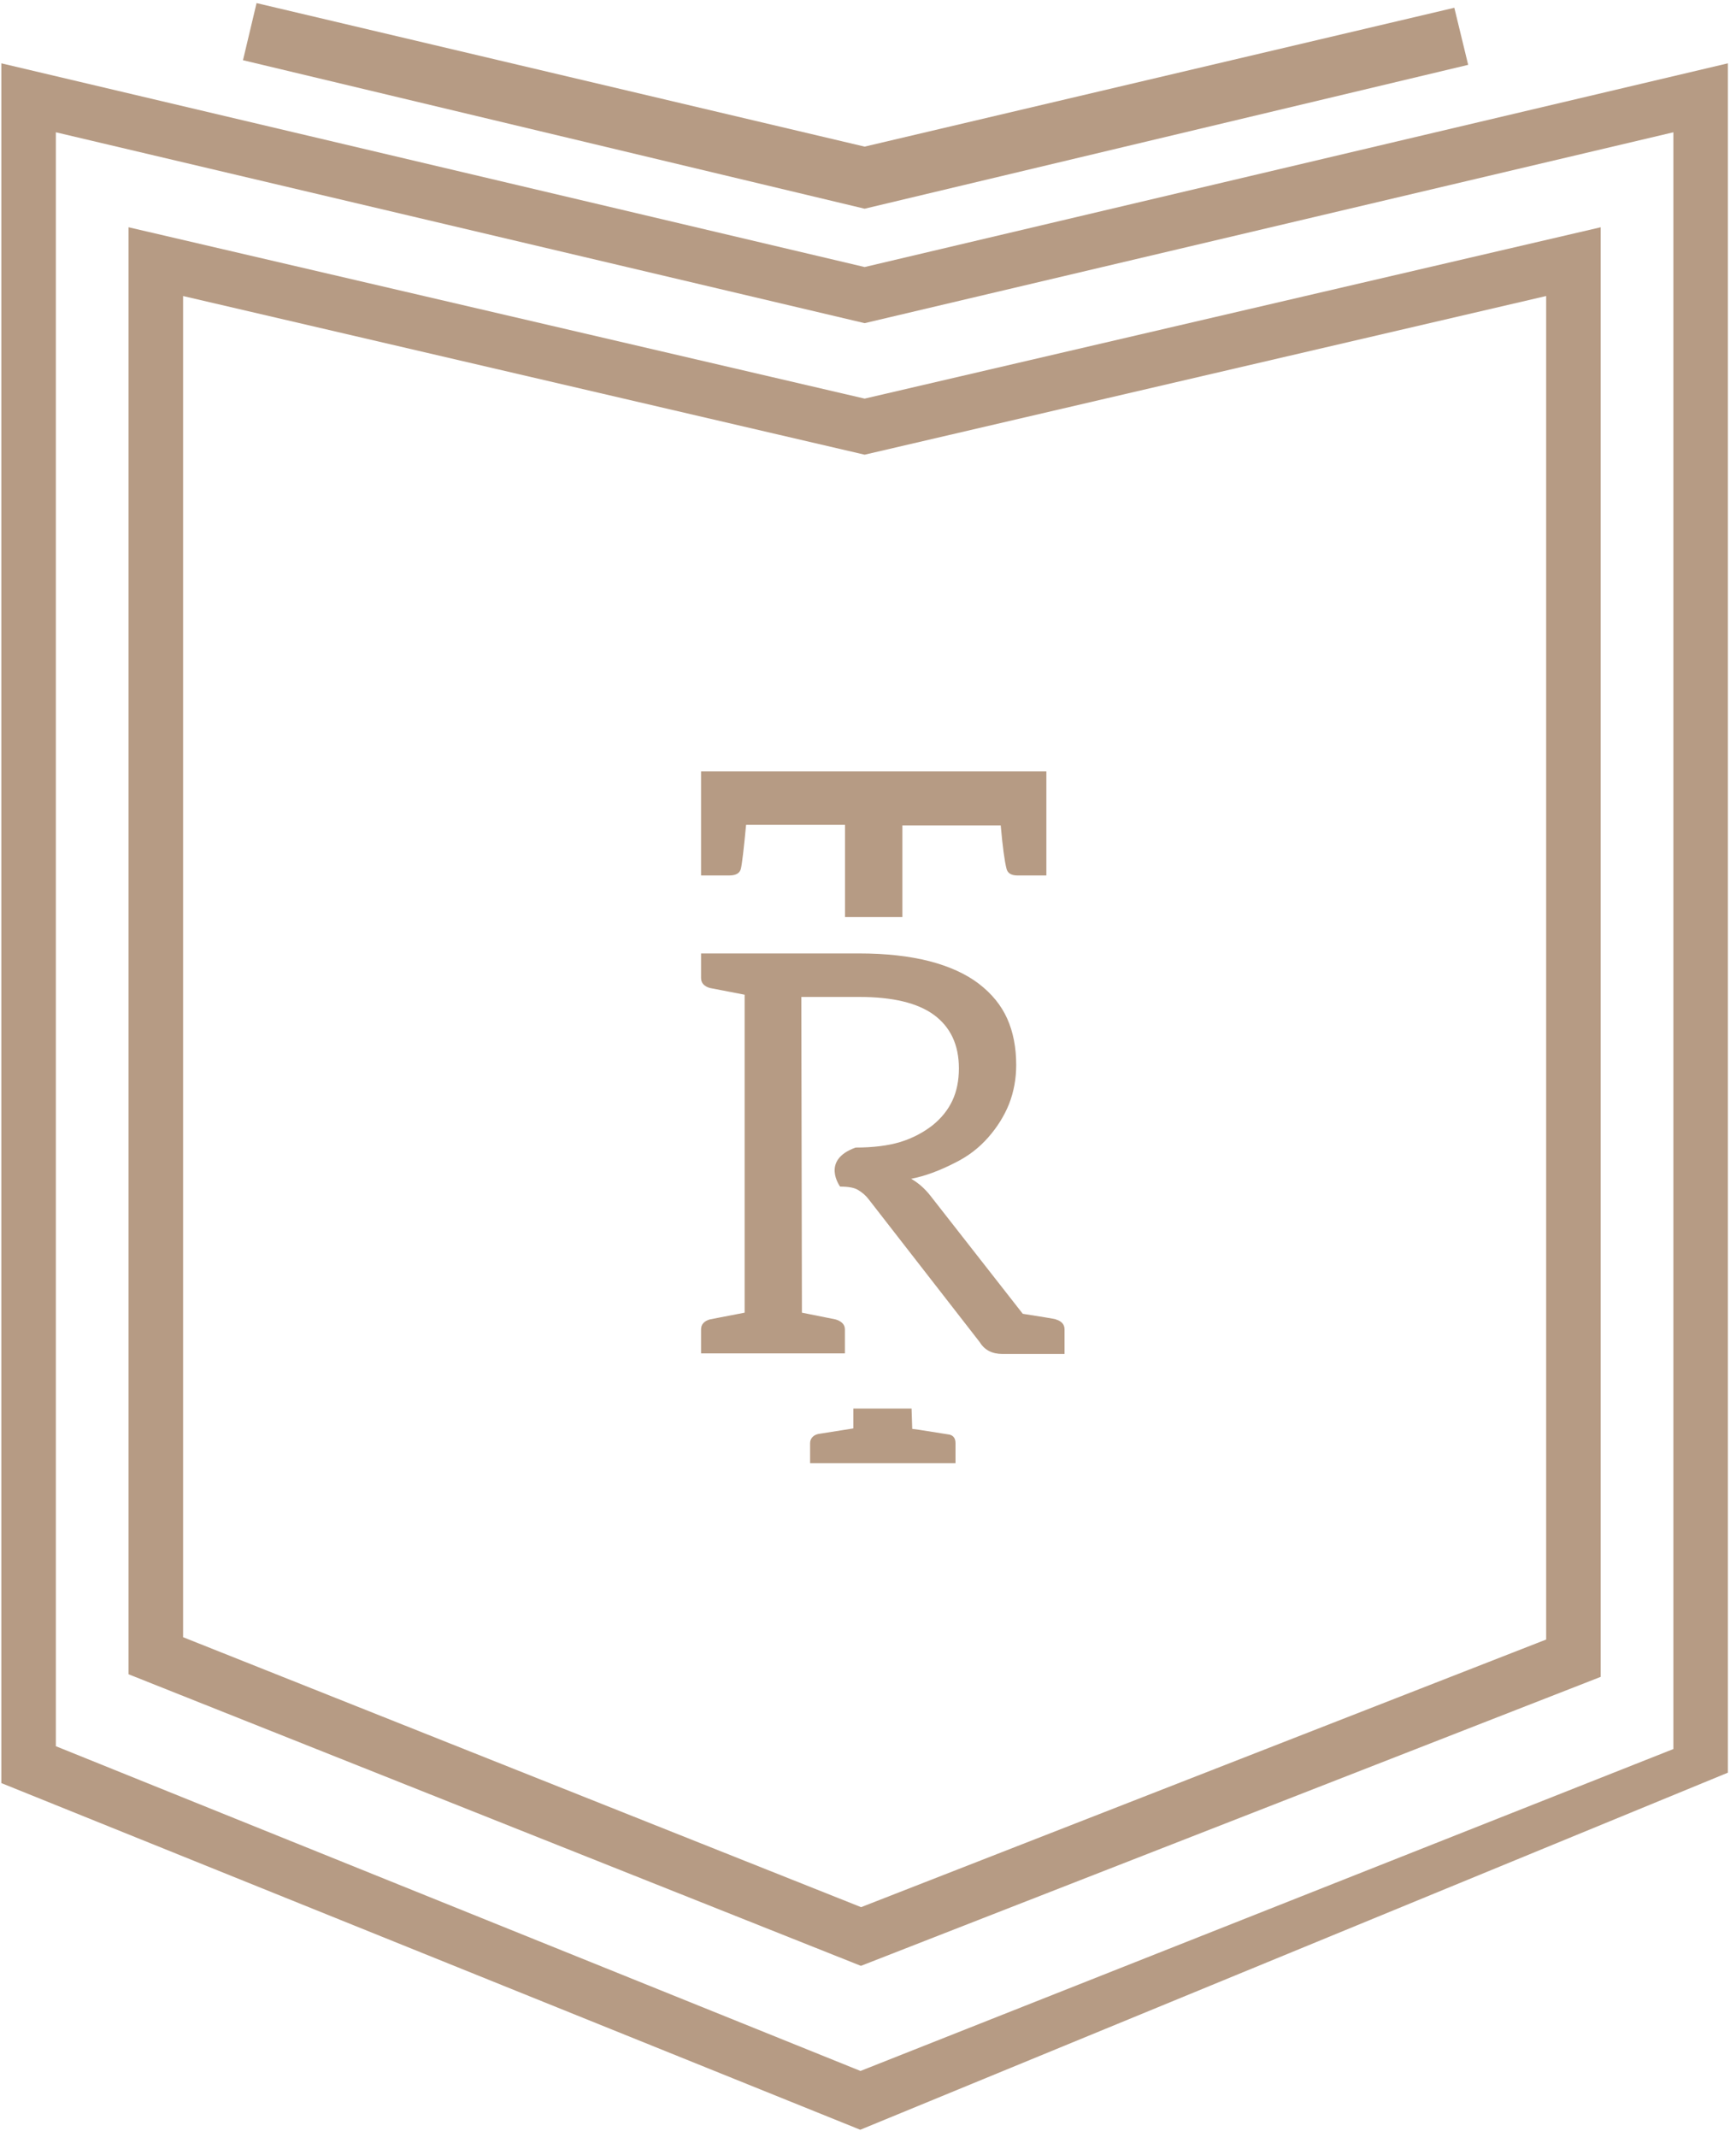 <?xml version="1.0" encoding="UTF-8"?>
<svg width="152px" height="187px" viewBox="0 0 152 187" version="1.1" xmlns="http://www.w3.org/2000/svg" xmlns:xlink="http://www.w3.org/1999/xlink">
    <title>book_icon_navy</title>
    <g id="Page-1" stroke="none" stroke-width="1" fill="none" fill-rule="evenodd">
        <g id="book_icon_navy" fill="#B69B84" fill-rule="nonzero">
            <polygon id="book_bg" fill-opacity="0" points="148.904 8.559 148.904 154.693 75.331 183.814 2.504 154.435 2.504 8.559 75.705 25.826"></polygon>
            <path d="M140.152,146.752 L140.152,19.889 L75.704,34.886 L11.257,19.889 L11.257,146.525 L75.38,172.043 L140.152,146.752 Z M135.378,25.906 L135.378,143.484 L75.396,166.906 L16.03,143.28 L16.03,25.908 L75.705,39.793 L135.378,25.906 Z" id="border_interior"></path>
            <path d="M73.987,72.178 L65.326,72.178 C65.124,74.331 64.968,75.618 64.867,76.041 C64.765,76.428 64.423,76.617 63.84,76.617 L61.383,76.617 L61.383,67.508 L91.617,67.508 L91.617,76.617 L89.104,76.617 C88.558,76.617 88.233,76.428 88.131,76.041 C87.96,75.387 87.789,74.122 87.62,72.236 L79.011,72.236 L79.011,80.254 L73.987,80.254 L73.987,72.178 Z" id="Fill-1"></path>
            <path d="M79.873,125.051 L80.505,125.134 C82.116,125.384 82.995,125.523 83.135,125.551 C83.483,125.634 83.661,125.884 83.661,126.301 L83.661,128.051 L70.93,128.051 L70.93,126.301 C70.93,126.079 71.009,125.891 71.165,125.738 C71.325,125.585 71.542,125.495 71.825,125.467 L74.716,125.009 L74.716,123.271 L79.814,123.271 L79.873,125.051 Z" id="Fill-2"></path>
            <path d="M70.214,114.879 L73.141,115.465 C73.385,115.53 73.585,115.636 73.742,115.782 C73.899,115.929 73.977,116.116 73.977,116.344 L73.977,118.443 L61.383,118.443 L61.383,116.344 C61.383,116.116 61.452,115.929 61.592,115.782 C61.731,115.636 61.923,115.53 62.167,115.465 L65.198,114.879 L65.198,87.053 L62.167,86.467 C61.923,86.402 61.731,86.296 61.592,86.15 C61.452,86.004 61.383,85.816 61.383,85.589 L61.383,83.441 L75.231,83.441 C77.563,83.441 79.621,83.668 81.398,84.124 C83.14,84.58 84.568,85.231 85.683,86.077 C86.833,86.956 87.669,87.981 88.192,89.152 C88.714,90.324 88.976,91.675 88.976,93.204 C88.976,94.408 88.767,95.547 88.349,96.621 C87.93,97.663 87.321,98.639 86.519,99.55 C85.718,100.462 84.76,101.194 83.645,101.747 C82.252,102.463 80.963,102.935 79.778,103.163 C80.405,103.521 80.963,104.009 81.45,104.627 L89.551,114.977 C91.223,115.237 92.198,115.4 92.477,115.465 L92.425,115.465 C92.669,115.53 92.86,115.636 93,115.782 C93.139,115.929 93.209,116.116 93.209,116.344 L93.209,118.492 L87.774,118.492 C86.866,118.492 86.206,118.15 85.788,117.466 L76.068,104.969 C75.824,104.644 75.51,104.367 75.127,104.139 C74.813,103.944 74.291,103.846 73.559,103.846 C73.559,103.846 71.835,101.53 74.918,100.429 C76.451,100.429 77.757,100.266 78.837,99.941 C79.883,99.615 80.823,99.127 81.659,98.476 C82.424,97.858 83.001,97.142 83.384,96.328 C83.767,95.515 83.959,94.571 83.959,93.497 C83.959,91.447 83.227,89.885 81.764,88.811 C80.333,87.769 78.158,87.248 75.231,87.248 L70.162,87.248 L70.214,114.879 Z" id="Fill-3"></path>
            <path d="M151.291,155.136 L151.291,5.541 L75.704,23.37 L0.117,5.541 L0.117,156.048 L75.323,186.387 L151.291,155.136 Z M146.517,11.577 L146.517,153.068 L75.342,181.241 L4.891,152.821 L4.891,11.577 L75.705,28.281 L146.517,11.577 Z" id="border_outer"></path>
            <polygon id="page" points="75.704 12.832 22.464 0.271 21.275 5.269 75.704 18.266 128.55 5.675 127.337 0.68"></polygon>
        </g>
    </g>
</svg>